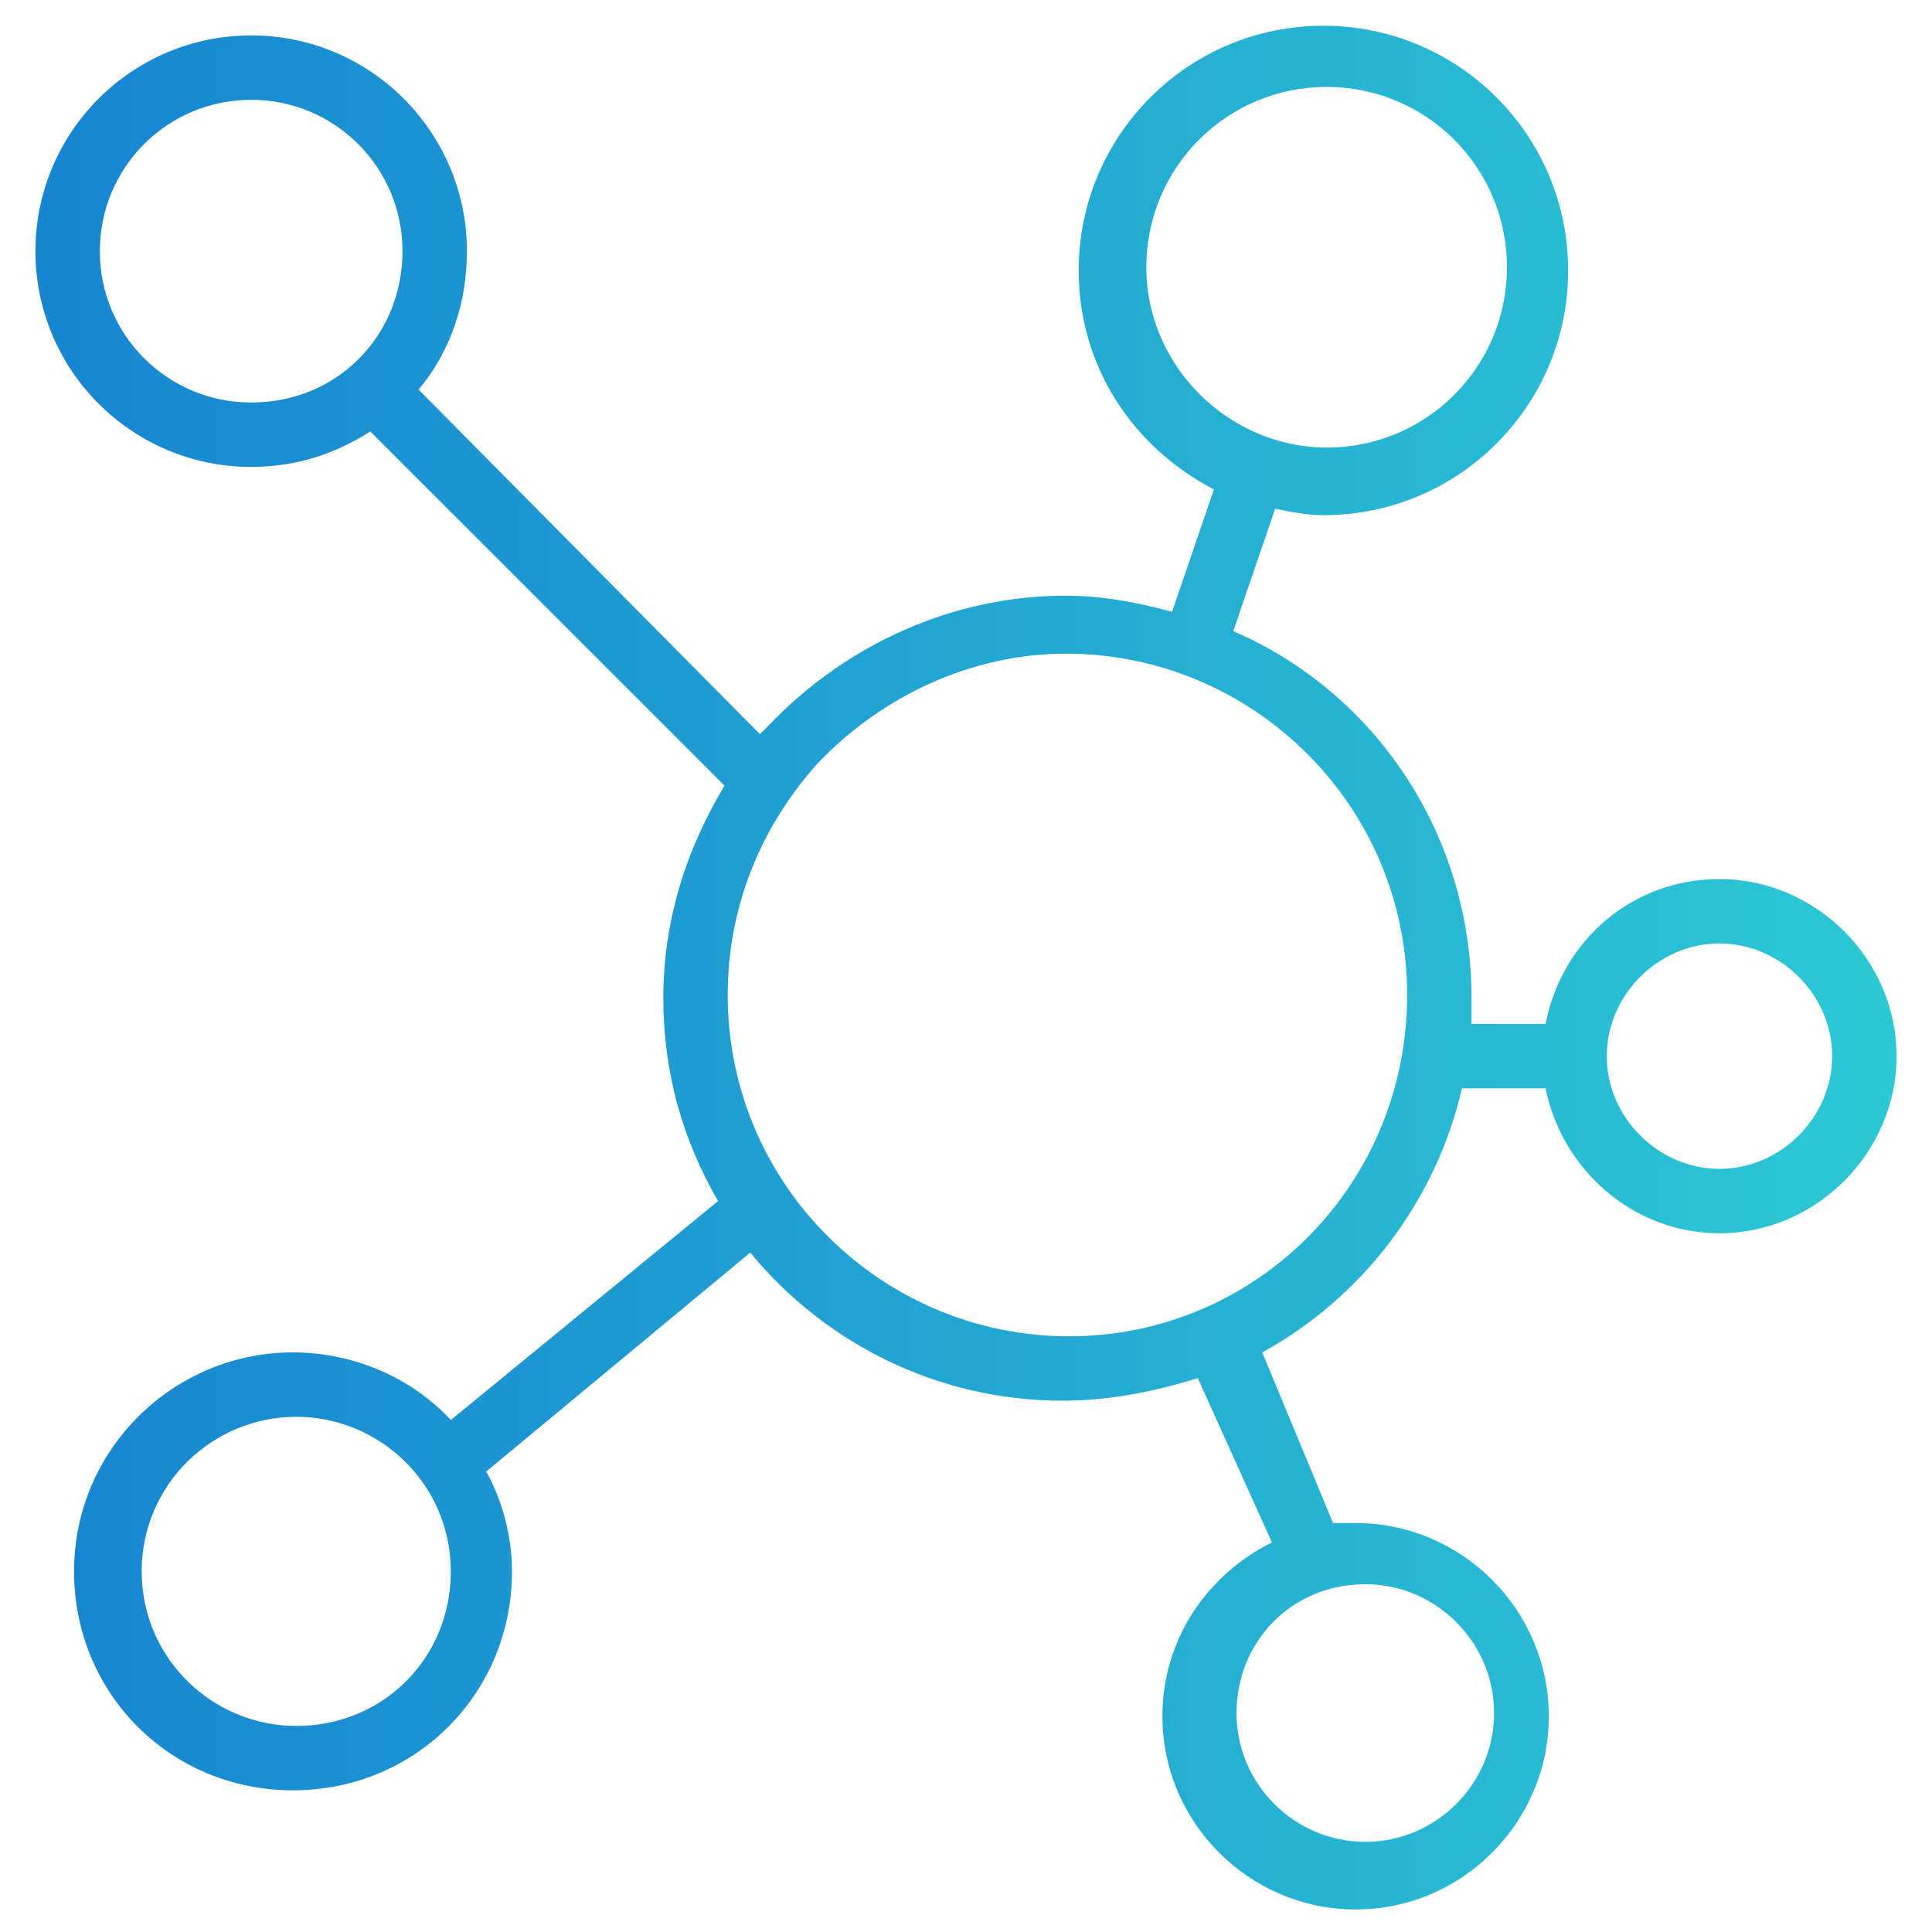 <svg xmlns="http://www.w3.org/2000/svg" xmlns:xlink="http://www.w3.org/1999/xlink" id="&#x56FE;&#x5C42;_1" x="0px" y="0px" viewBox="0 0 60 60" style="enable-background:new 0 0 60 60;" xml:space="preserve">
<style type="text/css">
	.st0{fill:url(#SVGID_1_);}
</style>
<linearGradient id="SVGID_1_" gradientUnits="userSpaceOnUse" x1="1.096" y1="30" x2="58.904" y2="30">
	<stop offset="0" style="stop-color:#1785D2"></stop>
	<stop offset="1" style="stop-color:#2CC8D3"></stop>
</linearGradient>
<path class="st0" d="M53.4,27.3c-2.7,0-4.9,1.9-5.4,4.5h-2.3c0-0.3,0-0.5,0-0.8c0-5.1-3-9.5-7.4-11.4l1.3-3.8c0.5,0.1,1,0.2,1.5,0.2  c4.2,0,7.6-3.4,7.6-7.6c0-4.2-3.4-7.6-7.6-7.6c-4.2,0-7.6,3.4-7.6,7.6c0,3,1.7,5.5,4.2,6.8l-1.3,3.8c-1.1-0.3-2.2-0.5-3.3-0.5  c-3.5,0-6.8,1.5-9.2,4c-0.1,0.1-0.2,0.2-0.3,0.3L13,12.1c1-1.2,1.5-2.7,1.5-4.3c0-3.7-3-6.7-6.7-6.7s-6.7,3-6.7,6.7s3,6.7,6.7,6.7  c1.4,0,2.6-0.4,3.7-1.1l11,11c-1.2,2-1.9,4.2-1.9,6.6c0,2.3,0.6,4.4,1.7,6.3l-8.3,6.8c-1.2-1.3-3-2.1-4.9-2.1c-3.7,0-6.8,3-6.8,6.8  s3,6.8,6.8,6.8s6.8-3,6.8-6.8c0-1.1-0.3-2.2-0.8-3.1l8.2-6.8c2.3,2.8,5.8,4.6,9.7,4.6c1.5,0,2.9-0.3,4.2-0.7l2.3,5.1  c-2,1-3.4,3-3.4,5.4c0,3.3,2.7,6,6,6s6-2.7,6-6s-2.7-6-6-6c-0.2,0-0.5,0-0.7,0L39.2,42c3.1-1.7,5.4-4.7,6.2-8.2H48  c0.5,2.5,2.7,4.5,5.4,4.5c3,0,5.5-2.5,5.5-5.5S56.4,27.3,53.4,27.3z M7.8,12.5c-2.6,0-4.7-2.1-4.7-4.7s2.1-4.7,4.7-4.7  c2.6,0,4.7,2.1,4.7,4.7S10.5,12.5,7.8,12.5z M9.2,53.6c-2.6,0-4.8-2.1-4.8-4.8S6.6,44,9.2,44s4.8,2.1,4.8,4.8S11.9,53.6,9.2,53.6z   M42.4,49.2c2.2,0,4,1.8,4,4s-1.8,4-4,4s-4-1.8-4-4S40.1,49.2,42.4,49.2z M35.6,8.3c0-3.1,2.5-5.6,5.6-5.6c3.1,0,5.6,2.5,5.6,5.6  s-2.5,5.6-5.6,5.6C38.2,13.9,35.6,11.4,35.6,8.3z M33.2,41.5c-5.8,0-10.6-4.7-10.6-10.6c0-2.7,1-5.2,2.8-7.2c2-2.1,4.8-3.4,7.7-3.4  c5.8,0,10.6,4.7,10.6,10.6C43.7,36.8,39,41.5,33.2,41.5z M53.4,36.3c-1.9,0-3.5-1.6-3.5-3.5s1.6-3.5,3.5-3.5c1.9,0,3.5,1.6,3.5,3.5  S55.3,36.3,53.4,36.3z"></path>
</svg>